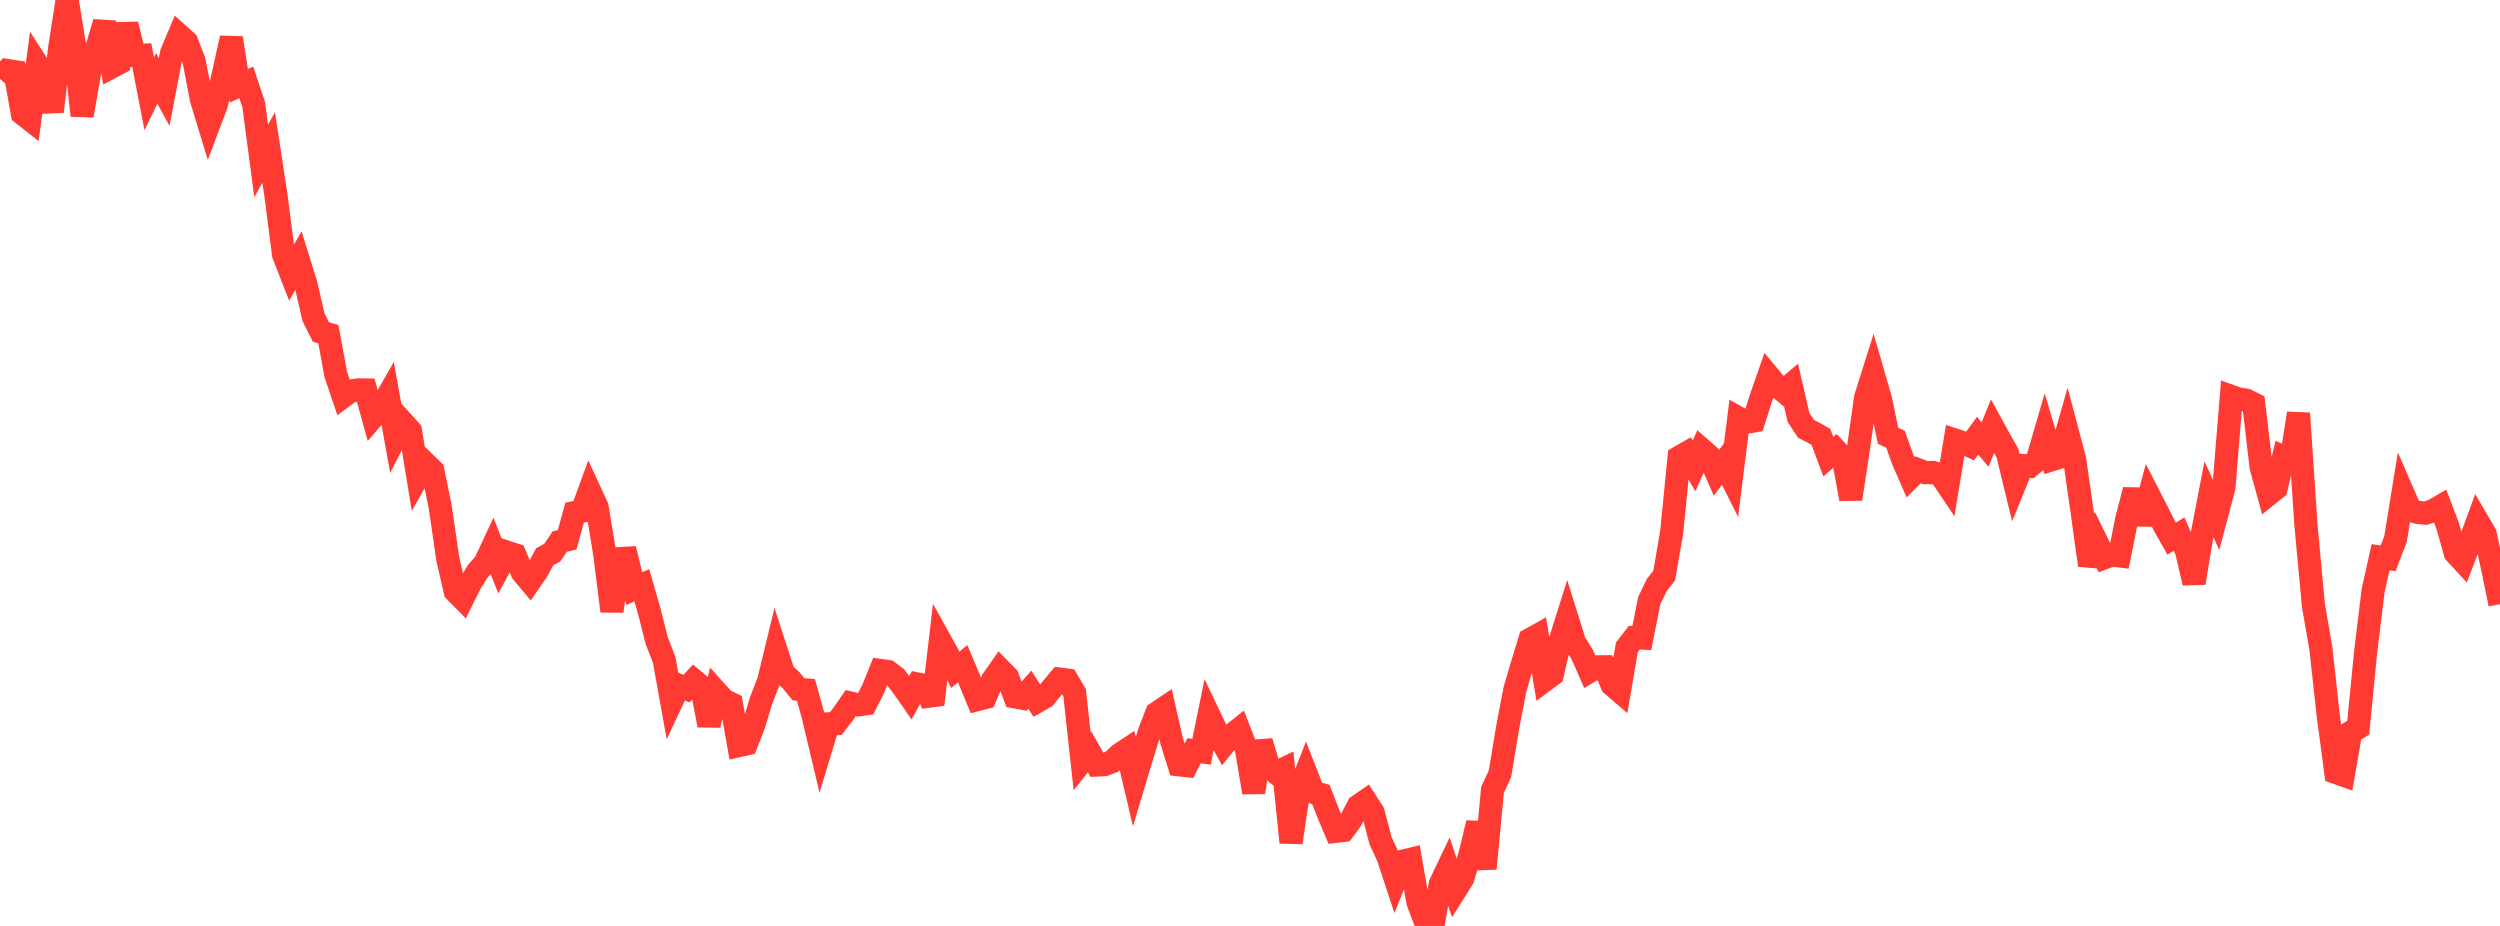 <?xml version="1.0" standalone="no"?>
<!DOCTYPE svg PUBLIC "-//W3C//DTD SVG 1.1//EN" "http://www.w3.org/Graphics/SVG/1.1/DTD/svg11.dtd">

<svg width="135" height="50" viewBox="0 0 135 50" preserveAspectRatio="none" 
  xmlns="http://www.w3.org/2000/svg"
  xmlns:xlink="http://www.w3.org/1999/xlink">


<polyline points="0.0, 4.261 0.403, 3.808 0.806, 3.871 1.209, 6.137 1.612, 6.453 2.015, 3.475 2.418, 4.1 2.821, 6.023 3.224, 2.58 3.627, 0.0 4.03, 2.48 4.433, 6.24 4.836, 3.922 5.239, 2.56 5.642, 1.208 6.045, 3.608 6.448, 3.396 6.851, 1.313 7.254, 2.991 7.657, 2.979 8.06, 5.066 8.463, 4.232 8.866, 4.968 9.269, 2.85 9.672, 1.895 10.075, 2.256 10.478, 3.279 10.881, 5.38 11.284, 6.698 11.687, 5.633 12.09, 3.874 12.493, 2.052 12.896, 4.631 13.299, 4.449 13.701, 5.648 14.104, 8.692 14.507, 7.964 14.91, 10.609 15.313, 13.751 15.716, 14.78 16.119, 14.059 16.522, 15.354 16.925, 17.122 17.328, 17.927 17.731, 18.043 18.134, 20.225 18.537, 21.412 18.94, 21.114 19.343, 21.055 19.746, 21.058 20.149, 22.518 20.552, 22.051 20.955, 21.347 21.358, 23.606 21.761, 22.82 22.164, 23.262 22.567, 25.736 22.97, 25.022 23.373, 25.414 23.776, 27.396 24.179, 30.173 24.582, 31.927 24.985, 32.334 25.388, 31.522 25.791, 30.858 26.194, 30.402 26.597, 29.537 27.0, 30.568 27.403, 29.827 27.806, 29.958 28.209, 30.915 28.612, 31.393 29.015, 30.807 29.418, 30.059 29.821, 29.843 30.224, 29.244 30.627, 29.148 31.03, 27.68 31.433, 27.601 31.836, 26.496 32.239, 27.367 32.642, 29.814 33.045, 33.001 33.448, 30.165 33.851, 30.142 34.254, 31.786 34.657, 31.602 35.06, 33.003 35.463, 34.59 35.866, 35.634 36.269, 37.878 36.672, 37.017 37.075, 37.186 37.478, 36.746 37.881, 37.083 38.284, 39.165 38.687, 37.362 39.09, 37.809 39.493, 38.005 39.896, 40.263 40.299, 40.173 40.701, 39.149 41.104, 37.816 41.507, 36.78 41.91, 35.119 42.313, 36.363 42.716, 36.727 43.119, 37.221 43.522, 37.255 43.925, 38.718 44.328, 40.415 44.731, 39.088 45.134, 39.074 45.537, 38.55 45.94, 37.967 46.343, 38.063 46.746, 38.007 47.149, 37.206 47.552, 36.207 47.955, 36.265 48.358, 36.568 48.761, 37.085 49.164, 37.667 49.567, 36.94 49.97, 37.02 50.373, 38.044 50.776, 34.603 51.179, 35.329 51.582, 36.168 51.985, 35.844 52.388, 36.803 52.791, 37.774 53.194, 37.671 53.597, 36.721 54.0, 36.146 54.403, 36.556 54.806, 37.63 55.209, 37.702 55.612, 37.248 56.015, 37.874 56.418, 37.645 56.821, 37.149 57.224, 36.67 57.627, 36.723 58.03, 37.41 58.433, 41.102 58.836, 40.598 59.239, 41.31 59.642, 41.29 60.045, 41.136 60.448, 40.75 60.851, 40.483 61.254, 42.201 61.657, 40.86 62.06, 39.551 62.463, 38.51 62.866, 38.237 63.269, 40.01 63.672, 41.3 64.075, 41.345 64.478, 40.541 64.881, 40.594 65.284, 38.623 65.687, 39.468 66.09, 40.207 66.493, 39.712 66.896, 39.388 67.299, 40.419 67.701, 42.792 68.104, 40.042 68.507, 41.384 68.91, 41.726 69.313, 41.53 69.716, 45.495 70.119, 42.779 70.522, 41.754 70.925, 42.789 71.328, 42.9 71.731, 43.94 72.134, 44.891 72.537, 44.845 72.94, 44.3 73.343, 43.525 73.746, 43.246 74.149, 43.874 74.552, 45.404 74.955, 46.267 75.358, 47.492 75.761, 46.5 76.164, 46.403 76.567, 48.705 76.97, 49.773 77.373, 50.0 77.776, 47.731 78.179, 46.886 78.582, 48.083 78.985, 47.442 79.388, 46.122 79.791, 44.441 80.194, 46.903 80.597, 42.652 81.0, 41.782 81.403, 39.338 81.806, 37.232 82.209, 35.859 82.612, 34.537 83.015, 34.313 83.418, 36.733 83.821, 36.433 84.224, 34.687 84.627, 33.409 85.03, 34.696 85.433, 35.331 85.836, 36.254 86.239, 36.011 86.642, 36.006 87.045, 36.971 87.448, 37.317 87.851, 34.955 88.254, 34.434 88.657, 34.454 89.06, 32.436 89.463, 31.594 89.866, 31.083 90.269, 28.758 90.672, 24.694 91.075, 24.464 91.478, 25.16 91.881, 24.258 92.284, 24.612 92.687, 25.534 93.09, 24.993 93.493, 25.796 93.896, 22.58 94.299, 22.805 94.701, 22.733 95.104, 21.454 95.507, 20.303 95.91, 20.785 96.313, 21.126 96.716, 20.781 97.119, 22.538 97.522, 23.155 97.925, 23.361 98.328, 23.587 98.731, 24.66 99.134, 24.307 99.537, 24.74 99.94, 26.945 100.343, 24.296 100.746, 21.464 101.149, 20.185 101.552, 21.577 101.955, 23.532 102.358, 23.719 102.761, 24.846 103.164, 25.77 103.567, 25.367 103.97, 25.524 104.373, 25.516 104.776, 25.625 105.179, 26.222 105.582, 23.768 105.985, 23.899 106.388, 24.08 106.791, 23.525 107.194, 24.009 107.597, 23.018 108.0, 23.752 108.403, 24.467 108.806, 26.128 109.209, 25.14 109.612, 25.178 110.015, 24.84 110.418, 23.458 110.821, 24.816 111.224, 24.69 111.627, 23.285 112.03, 24.808 112.433, 27.624 112.836, 30.521 113.239, 29.296 113.642, 30.118 114.045, 29.969 114.448, 30.018 114.851, 28.012 115.254, 26.458 115.657, 28.291 116.06, 26.781 116.463, 27.567 116.866, 28.37 117.269, 29.086 117.672, 28.843 118.075, 29.762 118.478, 31.479 118.881, 29.045 119.284, 26.957 119.687, 27.847 120.09, 26.337 120.493, 21.408 120.896, 21.552 121.299, 21.608 121.701, 21.81 122.104, 25.231 122.507, 26.694 122.91, 26.371 123.313, 24.68 123.716, 24.858 124.119, 22.32 124.522, 28.362 124.925, 32.698 125.328, 35.021 125.731, 38.685 126.134, 41.712 126.537, 41.855 126.94, 39.541 127.343, 39.3 127.746, 35.197 128.149, 31.891 128.552, 30.089 128.955, 30.152 129.358, 29.112 129.761, 26.629 130.164, 27.557 130.567, 27.67 130.97, 27.711 131.373, 27.584 131.776, 27.349 132.179, 28.414 132.582, 29.854 132.985, 30.29 133.388, 29.235 133.791, 28.14 134.194, 28.829 134.597, 30.663 135.0, 32.624" fill="none" stroke="#ff3a33" stroke-width="1.25"/>

</svg>